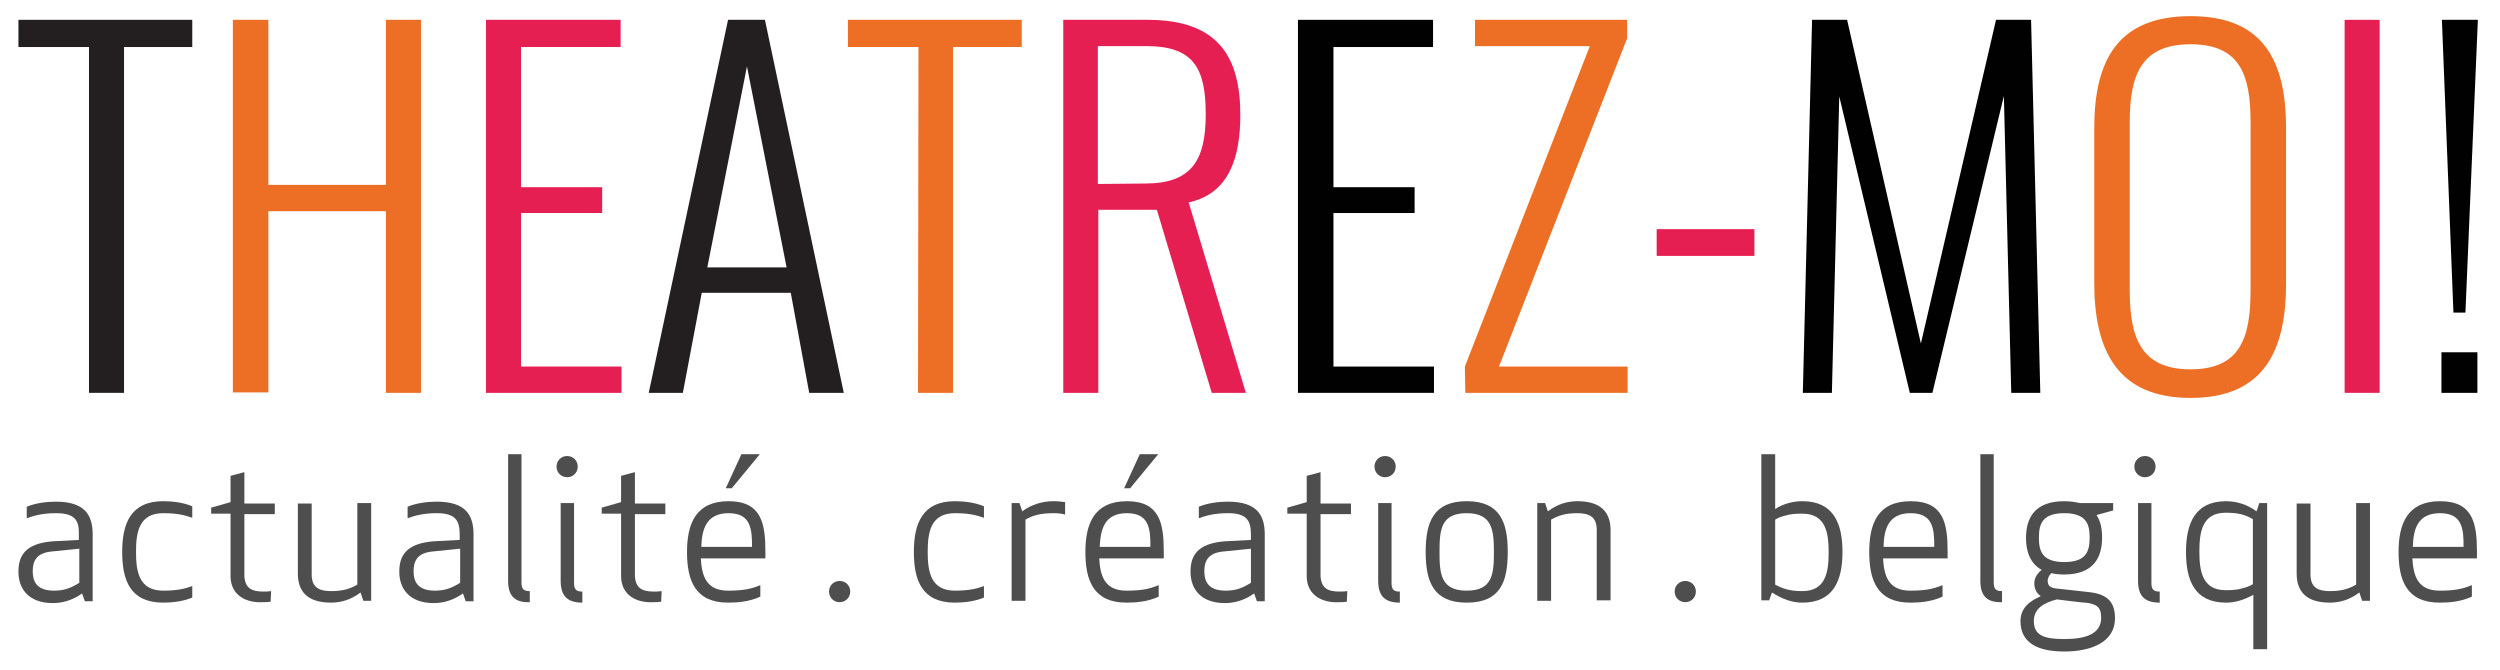 <?xml version="1.0" encoding="utf-8"?>
<!-- Generator: Adobe Illustrator 26.5.0, SVG Export Plug-In . SVG Version: 6.00 Build 0)  -->
<svg version="1.1" id="uuid-71d77dca-3db7-471a-8089-43fefb93f913"
	 xmlns="http://www.w3.org/2000/svg" xmlns:xlink="http://www.w3.org/1999/xlink" x="0px" y="0px" viewBox="0 0 542.2 145.3"
	 style="enable-background:new 0 0 542.2 145.3;" xml:space="preserve">
<style type="text/css">
	.st0{fill:#231F20;}
	.st1{fill:#ED6F25;}
	.st2{fill:#E61F52;}
	.st3{fill:#010101;}
	.st4{fill:#4F4E4E;}
</style>
<g>
	<path class="st0" d="M19.3,10.2H4V4.3h37.7v5.9H26.9v75h-7.6V10.2z"/>
	<path class="st1" d="M50.5,4.3h7.7v35.8h25.5V4.3h7.6v80.9h-7.6V45.8H58.2v39.3h-7.7V4.3z"/>
	<path class="st2" d="M105.4,4.3h29.2v5.9h-21.6v30.4h17.6v5.6h-17.6v33.3h21.8v5.7h-29.4C105.4,85.2,105.4,4.3,105.4,4.3z"/>
	<path class="st0" d="M157.9,4.3h8L183,85.2h-7.5l-4-21.7h-19.3l-4.1,21.7h-7.4L157.9,4.3z M170.6,58L162,14.4L153.4,58H170.6
		L170.6,58z"/>
	<path class="st1" d="M199.2,10.2h-15.3V4.3h37.7v5.9h-14.9v75h-7.6L199.2,10.2L199.2,10.2z"/>
	<path class="st2" d="M230.6,4.3h18.3c15.1,0,20.1,7.8,20.1,20.6c0,9.2-2.4,17.1-11.2,19l12.4,41.3h-7.4l-11.9-39.7h-12.7v39.7h-7.6
		V4.3z M248.4,39.8c10,0,13.1-5,13.1-15S258.9,10,248.6,10h-10.5v29.9L248.4,39.8L248.4,39.8z"/>
	<path class="st3" d="M281.6,4.3h29.2v5.9h-21.6v30.4h17.6v5.6h-17.6v33.3H311v5.7h-29.5V4.3z"/>
	<path class="st1" d="M317.7,79.5L344.8,10h-24.9V4.3h33v4l-27.8,71.2H353v5.7h-35.2L317.7,79.5L317.7,79.5z"/>
	<path class="st2" d="M359.3,49.7h21.2v5.8h-21.2V49.7z"/>
	<path class="st3" d="M393,4.3h7.6l16,70.2l16.3-70.2h7.6l2,80.9h-6.3l-1.6-64.4l-15.5,64.4h-4.9l-15.3-64.3l-1.6,64.3H391L393,4.3
		L393,4.3z"/>
	<path class="st1" d="M454.2,61.3V27.8c0-14.7,5.1-24.3,20.9-24.3s20.7,9.7,20.7,24.3v33.7c0,14.6-4.8,24.8-20.7,24.8
		S454.2,76,454.2,61.3z M488.1,63V26.4c0-10.3-2.4-16.8-13-16.8s-13.2,6.5-13.2,16.8V63c0,10.2,2.4,17.1,13.2,17.1
		S488.1,73.2,488.1,63z"/>
	<path class="st2" d="M508.5,4.3h7.6v80.9h-7.6V4.3z"/>
	<path class="st3" d="M529.5,76.4h7.8v8.8h-7.8V76.4z M529.6,4.3h7.8l-2.7,63.5h-2.6L529.6,4.3L529.6,4.3z"/>
</g>
<g>
	<path class="st4" d="M12.1,111.3c-2.8,0-4.7,0.5-6.3,1.1v-2.5c1.9-0.8,4.3-1.1,6.3-1.1c6.3,0,8,2.9,8,7.1v14.5h-1.7l-0.6-1.7
		c-1.9,1.4-4.2,2.1-6.3,2.1c-5.5,0-7.5-3.3-7.5-6.8c0-3.2,1.2-6.1,7.4-6.6l5.7-0.3v-1.2C17.2,112.7,16.1,111.3,12.1,111.3
		L12.1,111.3z M11.3,119.6c-3.6,0.3-4.2,2.3-4.2,4.3c0,1.9,0.6,4.2,4.6,4.2c2.3,0,3.7-0.6,5.5-1.7V119L11.3,119.6L11.3,119.6z"/>
	<path class="st4" d="M35.4,108.7c2.1,0,4.4,0.3,6.3,1.1v2.5c-1.7-0.6-3.3-1-6.3-1c-5.3,0-5.9,4.2-5.9,8.4c0,4.2,0.6,8.4,5.9,8.4
		c3,0,4.7-0.4,6.3-1v2.5c-1.9,0.8-4.2,1.1-6.3,1.1c-7.2,0-8.9-4.9-8.9-11S28.3,108.7,35.4,108.7L35.4,108.7z"/>
	<path class="st4" d="M58.7,130.5c-0.6,0.1-1.1,0.1-1.7,0.1c-3.5,0.2-6.9-1.4-7-5.5v-13.7h-4.2v-1.3l4.2-1.2v-5.7l3-0.8v6.8h6.6v2.3
		H53V125c0.2,2.6,1.6,3.3,4.1,3.3c0.6,0,1.1,0,1.7-0.1L58.7,130.5L58.7,130.5z"/>
	<path class="st4" d="M67.6,124.6c0,2.8,1.6,3.6,4.2,3.6c2.6,0,4.1-0.5,5.7-1.4v-17.7h3v21.2h-1.7l-0.6-1.8c-2,1.5-4.1,2.2-6.4,2.2
		c-5,0-7.2-2.3-7.2-6.3v-15.2h3L67.6,124.6L67.6,124.6z"/>
	<path class="st4" d="M94.7,111.3c-2.8,0-4.7,0.5-6.3,1.1v-2.5c1.9-0.8,4.3-1.1,6.3-1.1c6.3,0,8,2.9,8,7.1v14.5h-1.7l-0.6-1.7
		c-1.9,1.4-4.2,2.1-6.3,2.1c-5.5,0-7.5-3.3-7.5-6.8c0-3.2,1.2-6.1,7.4-6.6l5.7-0.3v-1.2C99.7,112.7,98.6,111.3,94.7,111.3
		L94.7,111.3z M93.9,119.6c-3.6,0.3-4.2,2.3-4.2,4.3c0,1.9,0.6,4.2,4.6,4.2c2.3,0,3.7-0.6,5.5-1.7V119L93.9,119.6L93.9,119.6z"/>
	<path class="st4" d="M110.2,126V98.5h2.9v27.8c0,1.5,0.5,1.9,1.8,1.9v2.4C111.8,130.7,110.2,129.4,110.2,126L110.2,126z"/>
	<path class="st4" d="M123,98.9c1.3,0,2.3,1,2.3,2.3s-1,2.3-2.3,2.3s-2.3-1-2.3-2.3S121.7,98.9,123,98.9z M121.6,126v-16.9h2.9v17.3
		c0,1.5,0.5,1.9,1.8,1.9v2.4C123.2,130.7,121.6,129.4,121.6,126L121.6,126z"/>
	<path class="st4" d="M143.4,130.5c-0.6,0.1-1.1,0.1-1.7,0.1c-3.5,0.2-6.9-1.4-7-5.5v-13.7h-4.2v-1.3l4.2-1.2v-5.7l3-0.8v6.8h6.6
		v2.3h-6.6V125c0.2,2.6,1.6,3.3,4.1,3.3c0.6,0,1.1,0,1.7-0.1L143.4,130.5L143.4,130.5z"/>
	<path class="st4" d="M158,108.7c7.2,0,8,4.9,8,11v1.4h-14c0.2,3.7,1.1,7,5.9,7c3,0,4.9-0.3,7-1.2v2.5c-2.4,1.1-4.9,1.3-7,1.3
		c-7.2,0-8.9-4.9-8.9-11S150.9,108.7,158,108.7z M152.1,118.6h11c0-3.8-0.2-7.3-5.1-7.3C153.2,111.3,152.2,114.8,152.1,118.6z
		 M157.4,105.9l3.4-7.4h4l-6.1,7.4H157.4L157.4,105.9z"/>
	<path class="st4" d="M182.1,126c1.3,0,2.3,1,2.3,2.3c0,1.3-1,2.3-2.3,2.3s-2.3-1-2.3-2.3S180.8,126,182.1,126z"/>
	<path class="st4" d="M207.1,108.7c2.1,0,4.4,0.3,6.3,1.1v2.5c-1.7-0.6-3.3-1-6.3-1c-5.3,0-5.9,4.2-5.9,8.4c0,4.2,0.6,8.4,5.9,8.4
		c3,0,4.7-0.4,6.3-1v2.5c-1.9,0.8-4.2,1.1-6.3,1.1c-7.2,0-8.9-4.9-8.9-11S200,108.7,207.1,108.7L207.1,108.7z"/>
	<path class="st4" d="M231,111.6c-0.6-0.2-1.5-0.3-2.5-0.3c-2.9,0-4.6,0.5-6.1,1.4v17.6h-3v-21.2h1.7l0.6,1.8c2-1.5,4.4-2.2,6.8-2.2
		c1,0,1.7,0.1,2.5,0.2V111.6L231,111.6z"/>
	<path class="st4" d="M244.4,108.7c7.2,0,8,4.9,8,11v1.4h-14c0.2,3.7,1.1,7,5.9,7c3,0,4.9-0.3,7-1.2v2.5c-2.4,1.1-4.9,1.3-7,1.3
		c-7.2,0-8.9-4.9-8.9-11S237.3,108.7,244.4,108.7L244.4,108.7z M238.5,118.6h11c0-3.8-0.2-7.3-5.1-7.3S238.7,114.8,238.5,118.6
		L238.5,118.6z M243.8,105.9l3.4-7.4h4l-6.1,7.4H243.8L243.8,105.9z"/>
	<path class="st4" d="M266.3,111.3c-2.8,0-4.7,0.5-6.3,1.1v-2.5c1.9-0.8,4.3-1.1,6.3-1.1c6.3,0,8,2.9,8,7.1v14.5h-1.7l-0.6-1.7
		c-1.9,1.4-4.2,2.1-6.3,2.1c-5.5,0-7.5-3.3-7.5-6.8c0-3.2,1.2-6.1,7.4-6.6l5.7-0.3v-1.2C271.3,112.7,270.2,111.3,266.3,111.3
		L266.3,111.3z M265.4,119.6c-3.6,0.3-4.2,2.3-4.2,4.3c0,1.9,0.6,4.2,4.6,4.2c2.3,0,3.7-0.6,5.5-1.7V119L265.4,119.6L265.4,119.6z"
		/>
	<path class="st4" d="M292.1,130.5c-0.6,0.1-1.1,0.1-1.7,0.1c-3.5,0.2-6.9-1.4-7-5.5v-13.7h-4.2v-1.3l4.2-1.2v-5.7l3-0.8v6.8h6.6
		v2.3h-6.6V125c0.2,2.6,1.6,3.3,4.1,3.3c0.6,0,1.1,0,1.7-0.1L292.1,130.5L292.1,130.5z"/>
	<path class="st4" d="M300.4,98.9c1.3,0,2.3,1,2.3,2.3s-1,2.3-2.3,2.3s-2.3-1-2.3-2.3S299.1,98.9,300.4,98.9z M298.9,126v-16.9h2.9
		v17.3c0,1.5,0.5,1.9,1.8,1.9v2.4C300.5,130.7,298.9,129.4,298.9,126L298.9,126z"/>
	<path class="st4" d="M318.1,130.7c-7.2,0-8.9-4.5-8.9-11s1.7-11,8.9-11s8.9,4.5,8.9,11C327,126.2,325.4,130.7,318.1,130.7z
		 M318.1,111.3c-5.6,0-5.9,3.6-5.9,8.4s0.3,8.4,5.9,8.4c5.6,0,5.9-3.6,5.9-8.4S323.6,111.3,318.1,111.3z"/>
	<path class="st4" d="M346.3,114.9c0-2.8-1.6-3.6-4.2-3.6c-2.6,0-4.1,0.5-5.7,1.4v17.6h-3v-21.2h1.7l0.6,1.8c2-1.5,4.1-2.2,6.4-2.2
		c5,0,7.2,2.3,7.2,6.3v15.2h-3L346.3,114.9L346.3,114.9z"/>
	<path class="st4" d="M365.5,126c1.3,0,2.3,1,2.3,2.3c0,1.3-1,2.3-2.3,2.3s-2.3-1-2.3-2.3S364.2,126,365.5,126z"/>
	<path class="st4" d="M399.6,119.7c0,6.1-1.9,11-8.7,11c-2.3,0-4.4-0.8-6.6-2.2l-0.6,1.7H382V98.5h3v11.9c1.8-1.2,4-1.7,5.9-1.7
		C397.7,108.7,399.6,113.6,399.6,119.7L399.6,119.7z M385,112.7v14.1c1.7,0.9,3.2,1.4,5.9,1.4c5.1,0,5.7-4.2,5.7-8.4
		s-0.6-8.4-5.7-8.4c-1.5,0-2.7,0.1-3.6,0.4C386.4,112,385.6,112.3,385,112.7L385,112.7z"/>
	<path class="st4" d="M414.4,108.7c7.2,0,8,4.9,8,11v1.4h-14c0.2,3.7,1.1,7,5.9,7c3,0,4.9-0.3,7-1.2v2.5c-2.4,1.1-4.9,1.3-7,1.3
		c-7.2,0-8.9-4.9-8.9-11S407.2,108.7,414.4,108.7z M408.5,118.6h11c0-3.8-0.2-7.3-5.1-7.3S408.6,114.8,408.5,118.6z"/>
	<path class="st4" d="M429.5,126V98.5h2.9v27.8c0,1.5,0.5,1.9,1.8,1.9v2.4C431.1,130.7,429.5,129.4,429.5,126L429.5,126z"/>
	<path class="st4" d="M444.9,124.3c-0.5,0.5-0.8,1.1-0.8,1.6c0,1.1,0.5,1.5,1.6,1.7l7.2,0.8c4,0.4,5.8,2,5.8,5.7
		c0,5.2-5.2,7.2-11,7.2s-9.5-1.9-9.5-6.6c0-2.9,2.1-4.4,4.4-5.4v0c-0.8-0.6-1.4-1.4-1.4-2.8c0-1.2,0.7-2.2,1.6-2.9
		c-2.5-1.4-3.4-4-3.4-6.9c0-4.4,1.9-8,8.3-8c1.3,0,2.4,0.2,3.4,0.4h7.2v1.6l-3.6,1c0.9,1.4,1.2,3,1.2,4.9c0,4.4-1.9,8-8.3,8
		C446.7,124.6,445.7,124.5,444.9,124.3L444.9,124.3z M446.1,130c-2.7,0.7-5,1.9-5,4.7c0,3.1,2.2,3.9,6.6,3.9s8-1,8-4.6
		c0-2.2-0.8-3-3.4-3.3C452.3,130.8,446.1,130,446.1,130z M453.2,116.6c0-2.8-0.6-5.3-5.5-5.3s-5.5,2.5-5.5,5.3s0.6,5.3,5.5,5.3
		S453.2,119.4,453.2,116.6z"/>
	<path class="st4" d="M465.2,98.9c1.3,0,2.3,1,2.3,2.3s-1,2.3-2.3,2.3s-2.3-1-2.3-2.3S463.9,98.9,465.2,98.9z M463.7,126v-16.9h2.9
		v17.3c0,1.5,0.5,1.9,1.8,1.9v2.4C465.3,130.7,463.7,129.4,463.7,126L463.7,126z"/>
	<path class="st4" d="M474.1,119.7c0-6.1,1.9-11,8.7-11c2.2,0,4.6,0.7,6.6,2.2l0.6-1.8h1.7v31.7h-3V129c-2,1.1-3.9,1.7-5.9,1.7
		C475.9,130.7,474.1,125.8,474.1,119.7L474.1,119.7z M488.6,126.7v-14.1c-1.7-1-3.2-1.4-5.9-1.4c-5.1,0-5.7,4.2-5.7,8.4
		c0,4.2,0.6,8.4,5.7,8.4c1.5,0,2.7-0.1,3.6-0.4C487.2,127.4,487.9,127.1,488.6,126.7L488.6,126.7z"/>
	<path class="st4" d="M501.1,124.6c0,2.8,1.6,3.6,4.2,3.6s4.1-0.5,5.7-1.4v-17.7h3v21.2h-1.7l-0.6-1.8c-2,1.5-4.1,2.2-6.4,2.2
		c-5,0-7.2-2.3-7.2-6.3v-15.2h3V124.6L501.1,124.6z"/>
	<path class="st4" d="M529.2,108.7c7.2,0,8,4.9,8,11v1.4h-14c0.2,3.7,1.1,7,5.9,7c3,0,4.9-0.3,7-1.2v2.5c-2.4,1.1-4.9,1.3-7,1.3
		c-7.2,0-8.9-4.9-8.9-11S522.1,108.7,529.2,108.7z M523.3,118.6h11c0-3.8-0.2-7.3-5.1-7.3S523.4,114.8,523.3,118.6z"/>
</g>
</svg>
